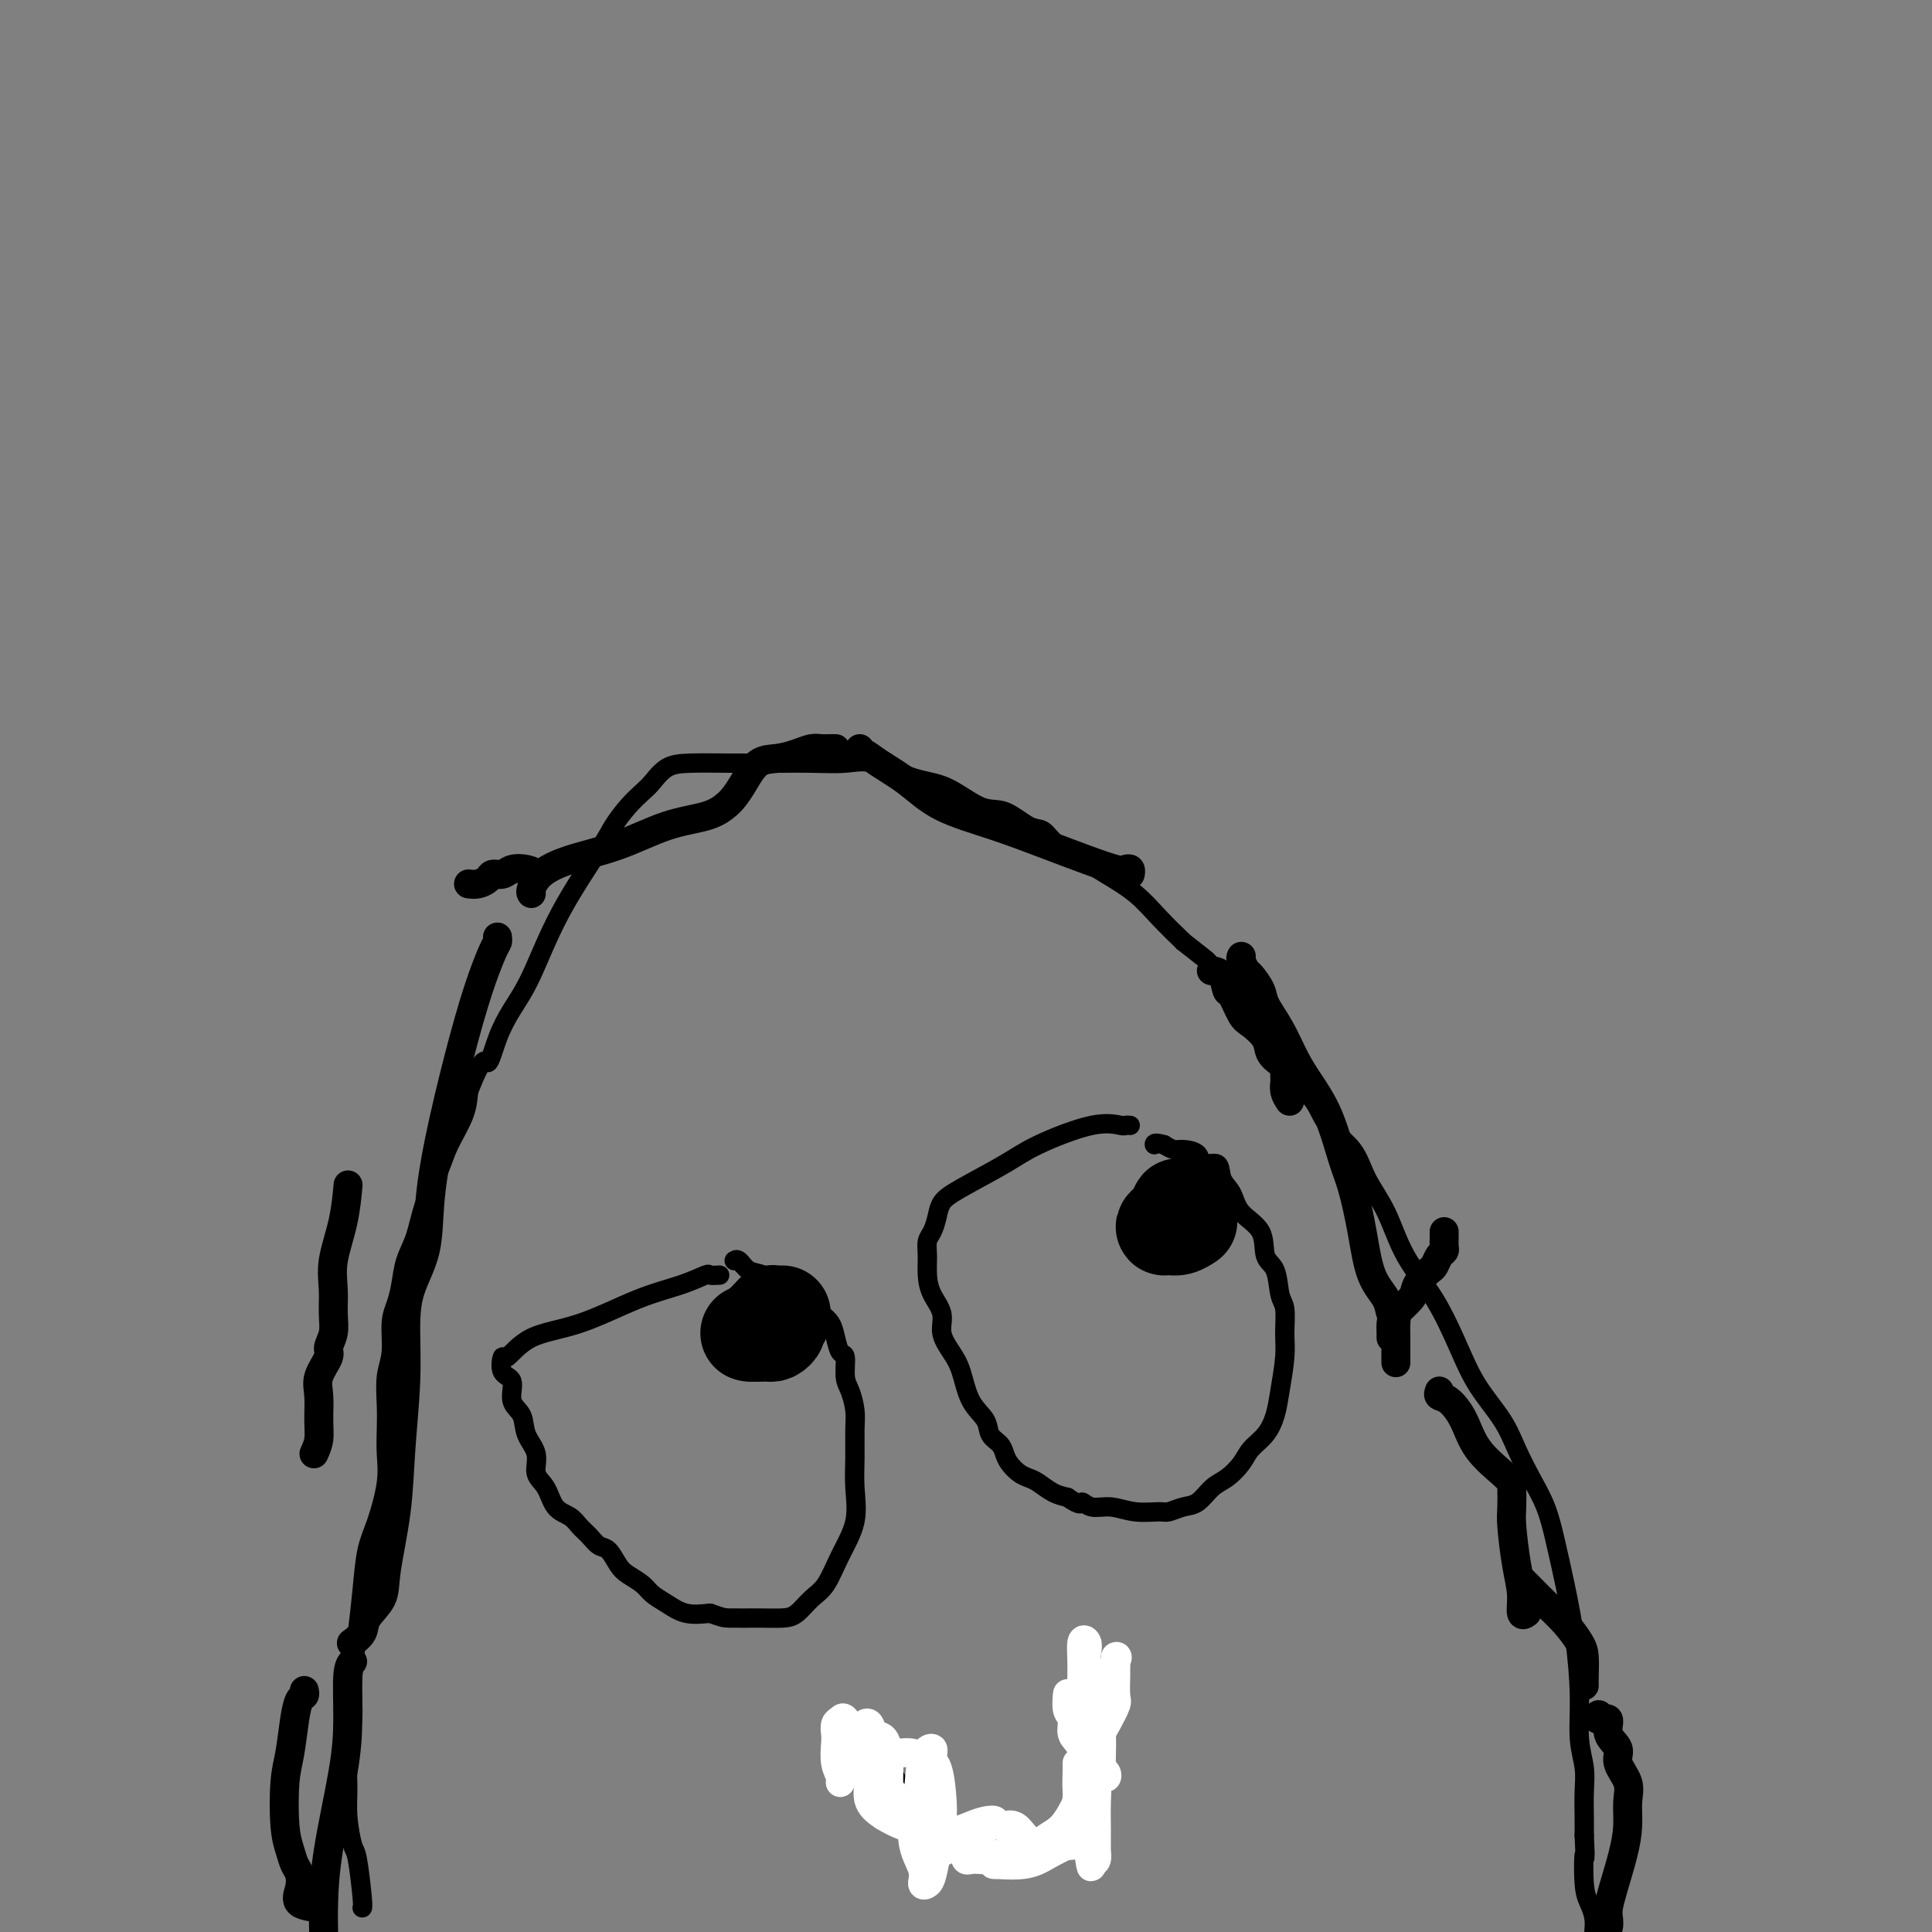 <svg viewBox='0 0 400 400' version='1.1' xmlns='http://www.w3.org/2000/svg' xmlns:xlink='http://www.w3.org/1999/xlink'><rect x="0" y="0" width="400" height="400" fill="#808080" stroke="none"/><g fill='none' stroke='#000000' stroke-width='4' stroke-linecap='round' stroke-linejoin='round'><path d='M75,395c-0.024,-0.002 -0.049,-0.005 0,0c0.049,0.005 0.171,0.016 0,-2c-0.171,-2.016 -0.635,-6.060 -1,-8c-0.365,-1.940 -0.630,-1.776 -1,-3c-0.370,-1.224 -0.846,-3.835 -1,-6c-0.154,-2.165 0.014,-3.885 0,-6c-0.014,-2.115 -0.211,-4.625 0,-7c0.211,-2.375 0.829,-4.616 1,-7c0.171,-2.384 -0.106,-4.910 0,-8c0.106,-3.090 0.596,-6.744 1,-10c0.404,-3.256 0.721,-6.113 1,-9c0.279,-2.887 0.520,-5.804 1,-8c0.480,-2.196 1.201,-3.670 2,-6c0.799,-2.330 1.677,-5.515 2,-8c0.323,-2.485 0.090,-4.269 0,-6c-0.090,-1.731 -0.039,-3.408 0,-5c0.039,-1.592 0.066,-3.100 0,-5c-0.066,-1.900 -0.225,-4.191 0,-6c0.225,-1.809 0.833,-3.137 1,-5c0.167,-1.863 -0.107,-4.260 0,-6c0.107,-1.740 0.594,-2.823 1,-4c0.406,-1.177 0.732,-2.450 1,-4c0.268,-1.550 0.479,-3.378 1,-5c0.521,-1.622 1.351,-3.038 2,-5c0.649,-1.962 1.116,-4.471 2,-7c0.884,-2.529 2.185,-5.080 3,-7c0.815,-1.920 1.142,-3.209 2,-5c0.858,-1.791 2.245,-4.083 3,-6c0.755,-1.917 0.877,-3.458 1,-5'/><path d='M97,226c3.296,-8.560 3.536,-5.959 4,-6c0.464,-0.041 1.154,-2.724 2,-5c0.846,-2.276 1.850,-4.145 3,-6c1.150,-1.855 2.446,-3.697 4,-7c1.554,-3.303 3.365,-8.068 6,-13c2.635,-4.932 6.095,-10.030 8,-13c1.905,-2.970 2.256,-3.811 3,-5c0.744,-1.189 1.882,-2.725 3,-4c1.118,-1.275 2.216,-2.289 3,-3c0.784,-0.711 1.255,-1.119 2,-2c0.745,-0.881 1.765,-2.236 3,-3c1.235,-0.764 2.683,-0.937 5,-1c2.317,-0.063 5.501,-0.016 8,0c2.499,0.016 4.314,0.002 6,0c1.686,-0.002 3.243,0.010 5,0c1.757,-0.010 3.713,-0.041 6,0c2.287,0.041 4.905,0.155 7,0c2.095,-0.155 3.668,-0.580 6,0c2.332,0.580 5.422,2.166 8,3c2.578,0.834 4.644,0.915 7,2c2.356,1.085 5.003,3.175 7,4c1.997,0.825 3.345,0.384 5,1c1.655,0.616 3.616,2.289 5,3c1.384,0.711 2.189,0.461 3,1c0.811,0.539 1.626,1.868 3,3c1.374,1.132 3.307,2.066 5,3c1.693,0.934 3.144,1.869 5,3c1.856,1.131 4.115,2.458 6,4c1.885,1.542 3.396,3.298 5,5c1.604,1.702 3.302,3.351 5,5'/><path d='M245,195c5.466,4.310 4.631,3.586 5,4c0.369,0.414 1.943,1.966 3,3c1.057,1.034 1.597,1.551 2,2c0.403,0.449 0.667,0.829 1,1c0.333,0.171 0.734,0.131 1,1c0.266,0.869 0.396,2.647 1,4c0.604,1.353 1.682,2.283 3,4c1.318,1.717 2.878,4.222 4,6c1.122,1.778 1.808,2.830 3,4c1.192,1.170 2.892,2.458 4,4c1.108,1.542 1.624,3.336 3,5c1.376,1.664 3.613,3.196 5,5c1.387,1.804 1.925,3.880 3,6c1.075,2.120 2.687,4.284 4,7c1.313,2.716 2.326,5.986 4,9c1.674,3.014 4.009,5.774 6,9c1.991,3.226 3.638,6.917 5,10c1.362,3.083 2.437,5.558 4,8c1.563,2.442 3.612,4.852 5,7c1.388,2.148 2.115,4.033 3,6c0.885,1.967 1.928,4.015 3,6c1.072,1.985 2.172,3.907 3,6c0.828,2.093 1.384,4.358 2,7c0.616,2.642 1.293,5.661 2,9c0.707,3.339 1.443,6.997 2,11c0.557,4.003 0.934,8.353 1,12c0.066,3.647 -0.178,6.593 0,9c0.178,2.407 0.780,4.274 1,6c0.220,1.726 0.059,3.311 0,5c-0.059,1.689 -0.017,3.483 0,5c0.017,1.517 0.008,2.759 0,4'/><path d='M328,380c0.321,6.939 0.125,3.788 0,4c-0.125,0.212 -0.178,3.789 0,6c0.178,2.211 0.586,3.057 1,4c0.414,0.943 0.832,1.984 1,3c0.168,1.016 0.084,2.008 0,3'/><path d='M234,233c-0.413,-0.026 -0.825,-0.053 -1,0c-0.175,0.053 -0.112,0.184 -1,0c-0.888,-0.184 -2.728,-0.685 -6,0c-3.272,0.685 -7.976,2.556 -11,4c-3.024,1.444 -4.368,2.460 -7,4c-2.632,1.540 -6.551,3.605 -9,5c-2.449,1.395 -3.427,2.119 -4,3c-0.573,0.881 -0.743,1.919 -1,3c-0.257,1.081 -0.603,2.207 -1,3c-0.397,0.793 -0.844,1.254 -1,2c-0.156,0.746 -0.019,1.777 0,3c0.019,1.223 -0.080,2.638 0,4c0.080,1.362 0.339,2.672 1,4c0.661,1.328 1.723,2.673 2,4c0.277,1.327 -0.230,2.638 0,4c0.230,1.362 1.198,2.777 2,4c0.802,1.223 1.437,2.253 2,4c0.563,1.747 1.054,4.211 2,6c0.946,1.789 2.347,2.902 3,4c0.653,1.098 0.559,2.182 1,3c0.441,0.818 1.417,1.371 2,2c0.583,0.629 0.774,1.333 1,2c0.226,0.667 0.486,1.296 1,2c0.514,0.704 1.281,1.484 2,2c0.719,0.516 1.389,0.767 2,1c0.611,0.233 1.165,0.447 2,1c0.835,0.553 1.953,1.444 3,2c1.047,0.556 2.024,0.778 3,1'/><path d='M221,310c3.082,2.172 2.787,1.104 3,1c0.213,-0.104 0.934,0.758 2,1c1.066,0.242 2.477,-0.135 4,0c1.523,0.135 3.159,0.781 5,1c1.841,0.219 3.886,0.010 5,0c1.114,-0.010 1.298,0.178 2,0c0.702,-0.178 1.921,-0.722 3,-1c1.079,-0.278 2.017,-0.290 3,-1c0.983,-0.710 2.010,-2.118 3,-3c0.990,-0.882 1.943,-1.239 3,-2c1.057,-0.761 2.219,-1.926 3,-3c0.781,-1.074 1.180,-2.058 2,-3c0.820,-0.942 2.062,-1.842 3,-3c0.938,-1.158 1.573,-2.572 2,-4c0.427,-1.428 0.647,-2.869 1,-5c0.353,-2.131 0.839,-4.952 1,-7c0.161,-2.048 -0.003,-3.323 0,-5c0.003,-1.677 0.172,-3.758 0,-5c-0.172,-1.242 -0.687,-1.647 -1,-3c-0.313,-1.353 -0.425,-3.654 -1,-5c-0.575,-1.346 -1.611,-1.738 -2,-3c-0.389,-1.262 -0.129,-3.394 -1,-5c-0.871,-1.606 -2.871,-2.688 -4,-4c-1.129,-1.312 -1.386,-2.856 -2,-4c-0.614,-1.144 -1.586,-1.890 -2,-3c-0.414,-1.110 -0.271,-2.584 -1,-3c-0.729,-0.416 -2.331,0.226 -3,0c-0.669,-0.226 -0.406,-1.318 -1,-2c-0.594,-0.682 -2.044,-0.953 -3,-1c-0.956,-0.047 -1.416,0.129 -2,0c-0.584,-0.129 -1.292,-0.565 -2,-1'/><path d='M241,237c-2.156,-0.622 -2.044,-0.178 -2,0c0.044,0.178 0.022,0.089 0,0'/><path d='M149,264c-0.832,0.046 -1.663,0.092 -2,0c-0.337,-0.092 -0.178,-0.323 -1,0c-0.822,0.323 -2.623,1.198 -5,2c-2.377,0.802 -5.330,1.529 -9,3c-3.670,1.471 -8.057,3.686 -12,5c-3.943,1.314 -7.441,1.725 -10,3c-2.559,1.275 -4.180,3.412 -5,4c-0.820,0.588 -0.840,-0.374 -1,0c-0.160,0.374 -0.462,2.084 0,3c0.462,0.916 1.687,1.038 2,2c0.313,0.962 -0.286,2.764 0,4c0.286,1.236 1.456,1.904 2,3c0.544,1.096 0.462,2.619 1,4c0.538,1.381 1.695,2.621 2,4c0.305,1.379 -0.242,2.897 0,4c0.242,1.103 1.272,1.790 2,3c0.728,1.210 1.154,2.944 2,4c0.846,1.056 2.113,1.433 3,2c0.887,0.567 1.393,1.325 2,2c0.607,0.675 1.316,1.269 2,2c0.684,0.731 1.342,1.599 2,2c0.658,0.401 1.316,0.334 2,1c0.684,0.666 1.393,2.065 2,3c0.607,0.935 1.112,1.407 2,2c0.888,0.593 2.158,1.308 3,2c0.842,0.692 1.257,1.361 2,2c0.743,0.639 1.816,1.249 3,2c1.184,0.751 2.481,1.643 4,2c1.519,0.357 3.259,0.178 5,0'/><path d='M147,334c2.469,0.847 2.642,0.963 4,1c1.358,0.037 3.900,-0.007 6,0c2.100,0.007 3.758,0.066 5,0c1.242,-0.066 2.067,-0.255 3,-1c0.933,-0.745 1.973,-2.046 3,-3c1.027,-0.954 2.041,-1.562 3,-3c0.959,-1.438 1.865,-3.708 3,-6c1.135,-2.292 2.501,-4.608 3,-7c0.499,-2.392 0.131,-4.861 0,-7c-0.131,-2.139 -0.025,-3.950 0,-6c0.025,-2.050 -0.031,-4.340 0,-6c0.031,-1.660 0.149,-2.691 0,-4c-0.149,-1.309 -0.565,-2.895 -1,-4c-0.435,-1.105 -0.889,-1.728 -1,-3c-0.111,-1.272 0.122,-3.195 0,-4c-0.122,-0.805 -0.600,-0.494 -1,-1c-0.400,-0.506 -0.722,-1.828 -1,-3c-0.278,-1.172 -0.512,-2.194 -1,-3c-0.488,-0.806 -1.228,-1.396 -2,-2c-0.772,-0.604 -1.575,-1.221 -2,-2c-0.425,-0.779 -0.473,-1.718 -1,-2c-0.527,-0.282 -1.534,0.095 -2,0c-0.466,-0.095 -0.390,-0.660 -1,-1c-0.610,-0.340 -1.904,-0.455 -3,-1c-1.096,-0.545 -1.992,-1.519 -3,-2c-1.008,-0.481 -2.126,-0.469 -3,-1c-0.874,-0.531 -1.505,-1.604 -2,-2c-0.495,-0.396 -0.856,-0.113 -1,0c-0.144,0.113 -0.072,0.057 0,0'/><path d='M177,357c0.058,0.328 0.115,0.656 0,1c-0.115,0.344 -0.403,0.703 0,1c0.403,0.297 1.496,0.531 2,1c0.504,0.469 0.418,1.174 1,2c0.582,0.826 1.832,1.772 3,3c1.168,1.228 2.252,2.737 3,4c0.748,1.263 1.159,2.279 2,3c0.841,0.721 2.113,1.149 3,2c0.887,0.851 1.389,2.127 2,3c0.611,0.873 1.333,1.343 2,2c0.667,0.657 1.281,1.500 2,2c0.719,0.500 1.543,0.656 2,1c0.457,0.344 0.546,0.877 1,1c0.454,0.123 1.273,-0.163 2,0c0.727,0.163 1.363,0.776 2,1c0.637,0.224 1.274,0.060 2,0c0.726,-0.060 1.541,-0.016 2,0c0.459,0.016 0.564,0.005 1,0c0.436,-0.005 1.205,-0.004 2,0c0.795,0.004 1.618,0.012 2,0c0.382,-0.012 0.325,-0.043 1,0c0.675,0.043 2.083,0.161 3,0c0.917,-0.161 1.345,-0.600 2,-1c0.655,-0.400 1.538,-0.762 2,-1c0.462,-0.238 0.502,-0.351 1,-1c0.498,-0.649 1.453,-1.834 2,-3c0.547,-1.166 0.686,-2.314 1,-3c0.314,-0.686 0.804,-0.910 1,-2c0.196,-1.090 0.098,-3.045 0,-5'/><path d='M226,368c1.000,-2.915 1.000,-3.204 1,-4c-0.000,-0.796 -0.000,-2.100 0,-3c0.000,-0.900 0.000,-1.397 0,-2c-0.000,-0.603 0.000,-1.312 0,-2c0.000,-0.688 0.000,-1.355 0,-2c0.000,-0.645 0.000,-1.270 0,-2c0.000,-0.730 0.000,-1.567 0,-2c0.000,-0.433 0.000,-0.463 0,-1c-0.000,-0.537 -0.000,-1.582 0,-2c0.000,-0.418 0.000,-0.209 0,0'/></g>
<g fill='none' stroke='#000000' stroke-width='20' stroke-linecap='round' stroke-linejoin='round'><path d='M245,250c-0.447,0.055 -0.895,0.110 -1,0c-0.105,-0.110 0.132,-0.383 0,0c-0.132,0.383 -0.632,1.424 -1,2c-0.368,0.576 -0.603,0.686 -1,1c-0.397,0.314 -0.957,0.830 -1,1c-0.043,0.170 0.432,-0.006 1,0c0.568,0.006 1.230,0.194 2,0c0.770,-0.194 1.649,-0.770 2,-1c0.351,-0.230 0.176,-0.115 0,0'/><path d='M162,272c-0.303,-0.006 -0.606,-0.013 -1,0c-0.394,0.013 -0.880,0.045 -1,0c-0.120,-0.045 0.125,-0.166 0,0c-0.125,0.166 -0.619,0.619 -1,1c-0.381,0.381 -0.649,0.690 -1,1c-0.351,0.310 -0.785,0.620 -1,1c-0.215,0.380 -0.211,0.831 0,1c0.211,0.169 0.630,0.057 1,0c0.370,-0.057 0.692,-0.057 1,0c0.308,0.057 0.601,0.173 1,0c0.399,-0.173 0.903,-0.636 1,-1c0.097,-0.364 -0.211,-0.631 0,-1c0.211,-0.369 0.943,-0.841 1,-1c0.057,-0.159 -0.562,-0.004 -1,0c-0.438,0.004 -0.697,-0.142 -1,0c-0.303,0.142 -0.652,0.571 -1,1'/><path d='M159,274c-0.872,0.475 -1.553,0.663 -2,1c-0.447,0.337 -0.659,0.821 -1,1c-0.341,0.179 -0.812,0.051 -1,0c-0.188,-0.051 -0.094,-0.026 0,0'/></g>
<g fill='none' stroke='#000000' stroke-width='6' stroke-linecap='round' stroke-linejoin='round'><path d='M103,194c0.047,0.356 0.094,0.712 0,1c-0.094,0.288 -0.330,0.509 -1,2c-0.670,1.491 -1.774,4.251 -3,8c-1.226,3.749 -2.573,8.485 -4,14c-1.427,5.515 -2.932,11.808 -4,17c-1.068,5.192 -1.697,9.284 -2,13c-0.303,3.716 -0.281,7.055 -1,10c-0.719,2.945 -2.180,5.496 -3,8c-0.820,2.504 -0.997,4.963 -1,8c-0.003,3.037 0.170,6.654 0,11c-0.170,4.346 -0.683,9.422 -1,14c-0.317,4.578 -0.437,8.658 -1,13c-0.563,4.342 -1.570,8.947 -2,12c-0.430,3.053 -0.284,4.556 -1,6c-0.716,1.444 -2.295,2.830 -3,4c-0.705,1.170 -0.536,2.123 -1,3c-0.464,0.877 -1.561,1.679 -2,2c-0.439,0.321 -0.219,0.160 0,0'/><path d='M63,350c0.089,0.382 0.178,0.765 0,1c-0.178,0.235 -0.623,0.324 -1,1c-0.377,0.676 -0.686,1.941 -1,4c-0.314,2.059 -0.631,4.912 -1,7c-0.369,2.088 -0.789,3.412 -1,6c-0.211,2.588 -0.213,6.439 0,9c0.213,2.561 0.642,3.831 1,5c0.358,1.169 0.647,2.236 1,3c0.353,0.764 0.771,1.224 1,2c0.229,0.776 0.267,1.868 0,3c-0.267,1.132 -0.841,2.305 0,3c0.841,0.695 3.097,0.913 4,1c0.903,0.087 0.451,0.044 0,0'/><path d='M73,344c-0.431,0.474 -0.862,0.947 -1,3c-0.138,2.053 0.015,5.685 0,9c-0.015,3.315 -0.200,6.311 -1,11c-0.800,4.689 -2.215,11.070 -3,16c-0.785,4.930 -0.938,8.409 -1,11c-0.062,2.591 -0.031,4.296 0,6'/><path d='M65,301c0.427,-0.942 0.854,-1.884 1,-3c0.146,-1.116 0.010,-2.406 0,-4c-0.010,-1.594 0.106,-3.493 0,-5c-0.106,-1.507 -0.435,-2.621 0,-4c0.435,-1.379 1.634,-3.021 2,-4c0.366,-0.979 -0.100,-1.294 0,-2c0.100,-0.706 0.765,-1.802 1,-3c0.235,-1.198 0.038,-2.497 0,-4c-0.038,-1.503 0.081,-3.209 0,-5c-0.081,-1.791 -0.362,-3.666 0,-6c0.362,-2.334 1.367,-5.129 2,-8c0.633,-2.871 0.895,-5.820 1,-7c0.105,-1.180 0.052,-0.590 0,0'/><path d='M97,183c0.636,0.081 1.272,0.162 2,0c0.728,-0.162 1.549,-0.566 2,-1c0.451,-0.434 0.531,-0.898 1,-1c0.469,-0.102 1.327,0.158 2,0c0.673,-0.158 1.161,-0.736 2,-1c0.839,-0.264 2.029,-0.215 3,0c0.971,0.215 1.723,0.596 2,1c0.277,0.404 0.079,0.830 0,1c-0.079,0.170 -0.040,0.085 0,0'/><path d='M110,185c-0.108,-0.157 -0.216,-0.315 0,-1c0.216,-0.685 0.756,-1.899 2,-3c1.244,-1.101 3.190,-2.091 6,-3c2.810,-0.909 6.482,-1.738 10,-3c3.518,-1.262 6.881,-2.959 10,-4c3.119,-1.041 5.993,-1.428 8,-2c2.007,-0.572 3.148,-1.329 4,-2c0.852,-0.671 1.414,-1.254 2,-2c0.586,-0.746 1.196,-1.654 2,-3c0.804,-1.346 1.801,-3.131 3,-4c1.199,-0.869 2.601,-0.821 4,-1c1.399,-0.179 2.795,-0.584 4,-1c1.205,-0.416 2.218,-0.844 3,-1c0.782,-0.156 1.333,-0.042 2,0c0.667,0.042 1.449,0.011 2,0c0.551,-0.011 0.872,-0.003 1,0c0.128,0.003 0.064,0.002 0,0'/><path d='M178,155c-0.061,0.460 -0.121,0.920 0,1c0.121,0.080 0.425,-0.219 1,0c0.575,0.219 1.421,0.957 3,2c1.579,1.043 3.890,2.390 6,4c2.110,1.610 4.018,3.482 7,5c2.982,1.518 7.036,2.680 11,4c3.964,1.320 7.836,2.798 11,4c3.164,1.202 5.618,2.130 8,3c2.382,0.870 4.691,1.683 6,2c1.309,0.317 1.619,0.136 2,0c0.381,-0.136 0.833,-0.229 1,0c0.167,0.229 0.048,0.780 0,1c-0.048,0.220 -0.024,0.110 0,0'/><path d='M257,198c-0.098,0.207 -0.197,0.413 0,1c0.197,0.587 0.689,1.554 1,2c0.311,0.446 0.443,0.369 1,1c0.557,0.631 1.541,1.969 2,3c0.459,1.031 0.395,1.755 1,3c0.605,1.245 1.881,3.011 3,5c1.119,1.989 2.081,4.201 3,6c0.919,1.799 1.793,3.184 3,5c1.207,1.816 2.745,4.064 4,7c1.255,2.936 2.228,6.560 3,9c0.772,2.440 1.344,3.695 2,6c0.656,2.305 1.395,5.660 2,9c0.605,3.340 1.076,6.666 2,9c0.924,2.334 2.300,3.676 3,5c0.700,1.324 0.723,2.629 1,3c0.277,0.371 0.806,-0.193 1,0c0.194,0.193 0.052,1.141 0,2c-0.052,0.859 -0.014,1.628 0,2c0.014,0.372 0.004,0.347 0,1c-0.004,0.653 -0.001,1.983 0,3c0.001,1.017 0.000,1.719 0,2c-0.000,0.281 -0.000,0.140 0,0'/><path d='M298,288c-0.150,0.392 -0.300,0.783 0,1c0.300,0.217 1.051,0.258 2,1c0.949,0.742 2.097,2.185 3,4c0.903,1.815 1.563,4.003 3,6c1.437,1.997 3.653,3.802 5,5c1.347,1.198 1.824,1.790 2,2c0.176,0.210 0.050,0.039 0,0c-0.050,-0.039 -0.023,0.053 0,1c0.023,0.947 0.044,2.748 0,4c-0.044,1.252 -0.152,1.953 0,4c0.152,2.047 0.563,5.438 1,8c0.437,2.562 0.901,4.295 1,6c0.099,1.705 -0.166,3.382 0,4c0.166,0.618 0.762,0.177 1,0c0.238,-0.177 0.119,-0.088 0,0'/><path d='M331,355c-0.244,0.494 -0.488,0.988 0,1c0.488,0.012 1.708,-0.458 2,0c0.292,0.458 -0.342,1.843 0,3c0.342,1.157 1.661,2.086 2,3c0.339,0.914 -0.304,1.813 0,3c0.304,1.187 1.553,2.663 2,4c0.447,1.337 0.092,2.536 0,4c-0.092,1.464 0.080,3.193 0,5c-0.080,1.807 -0.413,3.692 -1,6c-0.587,2.308 -1.428,5.038 -2,7c-0.572,1.962 -0.875,3.155 -1,4c-0.125,0.845 -0.072,1.343 0,2c0.072,0.657 0.163,1.473 0,2c-0.163,0.527 -0.582,0.763 -1,1'/><path d='M328,349c-0.013,-0.458 -0.026,-0.916 0,-2c0.026,-1.084 0.093,-2.793 0,-4c-0.093,-1.207 -0.344,-1.910 -1,-3c-0.656,-1.090 -1.717,-2.565 -3,-4c-1.283,-1.435 -2.787,-2.828 -4,-4c-1.213,-1.172 -2.134,-2.123 -3,-3c-0.866,-0.877 -1.676,-1.679 -2,-2c-0.324,-0.321 -0.162,-0.160 0,0'/><path d='M288,277c-0.002,-0.473 -0.004,-0.945 0,-1c0.004,-0.055 0.015,0.309 0,0c-0.015,-0.309 -0.055,-1.290 0,-2c0.055,-0.710 0.203,-1.150 1,-2c0.797,-0.850 2.241,-2.111 3,-3c0.759,-0.889 0.833,-1.408 1,-2c0.167,-0.592 0.427,-1.258 1,-2c0.573,-0.742 1.460,-1.560 2,-2c0.540,-0.440 0.733,-0.503 1,-1c0.267,-0.497 0.607,-1.429 1,-2c0.393,-0.571 0.837,-0.780 1,-1c0.163,-0.220 0.044,-0.451 0,-1c-0.044,-0.549 -0.012,-1.417 0,-2c0.012,-0.583 0.003,-0.881 0,-1c-0.003,-0.119 -0.002,-0.060 0,0'/><path d='M267,228c-0.422,-0.643 -0.845,-1.286 -1,-2c-0.155,-0.714 -0.043,-1.500 0,-2c0.043,-0.500 0.018,-0.714 0,-1c-0.018,-0.286 -0.030,-0.646 0,-1c0.030,-0.354 0.104,-0.704 0,-1c-0.104,-0.296 -0.384,-0.538 -1,-1c-0.616,-0.462 -1.569,-1.144 -2,-2c-0.431,-0.856 -0.339,-1.887 -1,-3c-0.661,-1.113 -2.074,-2.309 -3,-3c-0.926,-0.691 -1.366,-0.879 -2,-2c-0.634,-1.121 -1.463,-3.176 -2,-4c-0.537,-0.824 -0.783,-0.417 -1,-1c-0.217,-0.583 -0.405,-2.157 -1,-3c-0.595,-0.843 -1.599,-0.955 -2,-1c-0.401,-0.045 -0.201,-0.022 0,0'/></g>
<g fill='none' stroke='#FFFFFF' stroke-width='6' stroke-linecap='round' stroke-linejoin='round'><path d='M177,363c-0.342,0.683 -0.684,1.366 -1,2c-0.316,0.634 -0.607,1.218 -1,2c-0.393,0.782 -0.890,1.763 -1,2c-0.110,0.237 0.166,-0.269 0,-1c-0.166,-0.731 -0.773,-1.687 -1,-3c-0.227,-1.313 -0.073,-2.981 0,-4c0.073,-1.019 0.064,-1.387 0,-2c-0.064,-0.613 -0.183,-1.470 0,-2c0.183,-0.530 0.669,-0.732 1,-1c0.331,-0.268 0.509,-0.602 1,0c0.491,0.602 1.297,2.142 2,4c0.703,1.858 1.302,4.035 2,6c0.698,1.965 1.493,3.717 2,5c0.507,1.283 0.725,2.098 1,3c0.275,0.902 0.608,1.891 1,2c0.392,0.109 0.844,-0.662 1,-2c0.156,-1.338 0.015,-3.241 0,-5c-0.015,-1.759 0.098,-3.372 0,-5c-0.098,-1.628 -0.405,-3.270 -1,-4c-0.595,-0.730 -1.479,-0.546 -2,-1c-0.521,-0.454 -0.679,-1.545 -1,-2c-0.321,-0.455 -0.806,-0.273 -1,0c-0.194,0.273 -0.097,0.636 0,1'/><path d='M179,358c-0.474,0.394 0.842,4.378 2,7c1.158,2.622 2.158,3.880 3,5c0.842,1.120 1.524,2.100 2,3c0.476,0.900 0.744,1.718 1,2c0.256,0.282 0.499,0.028 1,0c0.501,-0.028 1.261,0.170 2,0c0.739,-0.170 1.459,-0.710 2,-2c0.541,-1.290 0.903,-3.332 1,-5c0.097,-1.668 -0.071,-2.962 0,-4c0.071,-1.038 0.381,-1.821 0,-2c-0.381,-0.179 -1.451,0.247 -2,2c-0.549,1.753 -0.575,4.835 -1,8c-0.425,3.165 -1.249,6.413 -1,9c0.249,2.587 1.572,4.511 2,6c0.428,1.489 -0.039,2.541 0,3c0.039,0.459 0.585,0.324 1,0c0.415,-0.324 0.698,-0.836 1,-2c0.302,-1.164 0.624,-2.981 1,-5c0.376,-2.019 0.806,-4.239 1,-6c0.194,-1.761 0.152,-3.064 0,-5c-0.152,-1.936 -0.414,-4.505 -1,-6c-0.586,-1.495 -1.497,-1.916 -2,-2c-0.503,-0.084 -0.597,0.170 -1,0c-0.403,-0.170 -1.115,-0.763 -2,-1c-0.885,-0.237 -1.942,-0.119 -3,0'/><path d='M186,363c-1.809,-0.325 -2.333,0.364 -3,1c-0.667,0.636 -1.477,1.221 -2,2c-0.523,0.779 -0.759,1.754 -1,3c-0.241,1.246 -0.486,2.765 0,4c0.486,1.235 1.705,2.188 3,3c1.295,0.812 2.668,1.483 4,2c1.332,0.517 2.625,0.881 4,1c1.375,0.119 2.832,-0.008 4,0c1.168,0.008 2.047,0.149 3,0c0.953,-0.149 1.981,-0.589 3,-1c1.019,-0.411 2.027,-0.792 3,-1c0.973,-0.208 1.909,-0.242 2,0c0.091,0.242 -0.662,0.761 -2,1c-1.338,0.239 -3.260,0.197 -5,1c-1.740,0.803 -3.297,2.450 -4,3c-0.703,0.550 -0.553,0.001 -1,0c-0.447,-0.001 -1.492,0.545 -2,1c-0.508,0.455 -0.481,0.818 0,1c0.481,0.182 1.414,0.182 2,0c0.586,-0.182 0.825,-0.546 2,-1c1.175,-0.454 3.288,-0.999 5,-2c1.712,-1.001 3.025,-2.459 4,-3c0.975,-0.541 1.612,-0.166 2,0c0.388,0.166 0.528,0.122 1,0c0.472,-0.122 1.278,-0.320 2,0c0.722,0.320 1.361,1.160 2,2'/><path d='M212,380c1.017,0.759 0.059,1.658 0,2c-0.059,0.342 0.779,0.129 1,0c0.221,-0.129 -0.176,-0.174 -1,0c-0.824,0.174 -2.075,0.569 -3,1c-0.925,0.431 -1.525,0.900 -3,1c-1.475,0.100 -3.825,-0.169 -5,0c-1.175,0.169 -1.177,0.774 -1,1c0.177,0.226 0.531,0.072 1,0c0.469,-0.072 1.054,-0.061 2,0c0.946,0.061 2.253,0.173 3,0c0.747,-0.173 0.934,-0.632 2,-1c1.066,-0.368 3.012,-0.646 4,-1c0.988,-0.354 1.019,-0.786 1,-1c-0.019,-0.214 -0.087,-0.211 0,0c0.087,0.211 0.330,0.631 0,1c-0.330,0.369 -1.233,0.689 -2,1c-0.767,0.311 -1.399,0.614 -2,1c-0.601,0.386 -1.170,0.856 -2,1c-0.830,0.144 -1.921,-0.039 -1,0c0.921,0.039 3.855,0.299 6,0c2.145,-0.299 3.501,-1.157 5,-2c1.499,-0.843 3.143,-1.669 4,-2c0.857,-0.331 0.929,-0.165 1,0'/><path d='M222,382c1.558,-0.618 0.453,-0.164 0,0c-0.453,0.164 -0.254,0.036 -1,0c-0.746,-0.036 -2.436,0.019 -4,0c-1.564,-0.019 -3.003,-0.110 -4,0c-0.997,0.110 -1.551,0.423 -2,1c-0.449,0.577 -0.791,1.420 -1,2c-0.209,0.580 -0.283,0.898 0,1c0.283,0.102 0.925,-0.013 2,-1c1.075,-0.987 2.583,-2.846 4,-4c1.417,-1.154 2.743,-1.604 4,-3c1.257,-1.396 2.446,-3.737 3,-5c0.554,-1.263 0.474,-1.449 1,-2c0.526,-0.551 1.658,-1.467 2,-2c0.342,-0.533 -0.105,-0.683 0,-1c0.105,-0.317 0.761,-0.800 1,0c0.239,0.800 0.061,2.883 0,5c-0.061,2.117 -0.006,4.269 0,6c0.006,1.731 -0.037,3.043 0,4c0.037,0.957 0.153,1.559 0,2c-0.153,0.441 -0.577,0.720 -1,1'/><path d='M226,386c-0.105,1.876 -0.368,-1.935 -1,-4c-0.632,-2.065 -1.633,-2.383 -2,-4c-0.367,-1.617 -0.098,-4.533 0,-6c0.098,-1.467 0.026,-1.484 0,-2c-0.026,-0.516 -0.008,-1.530 0,-2c0.008,-0.470 0.004,-0.396 0,-1c-0.004,-0.604 -0.008,-1.884 0,-2c0.008,-0.116 0.027,0.934 0,2c-0.027,1.066 -0.099,2.149 0,4c0.099,1.851 0.368,4.469 1,6c0.632,1.531 1.628,1.973 2,2c0.372,0.027 0.120,-0.362 0,-1c-0.120,-0.638 -0.108,-1.526 0,-3c0.108,-1.474 0.312,-3.534 0,-6c-0.312,-2.466 -1.141,-5.337 -2,-7c-0.859,-1.663 -1.747,-2.117 -2,-3c-0.253,-0.883 0.128,-2.195 0,-3c-0.128,-0.805 -0.766,-1.102 -1,-2c-0.234,-0.898 -0.063,-2.396 0,-3c0.063,-0.604 0.018,-0.316 0,0c-0.018,0.316 -0.009,0.658 0,1'/><path d='M221,352c-0.218,-4.025 1.737,2.914 3,6c1.263,3.086 1.834,2.319 2,2c0.166,-0.319 -0.075,-0.190 0,0c0.075,0.190 0.465,0.443 1,0c0.535,-0.443 1.215,-1.581 2,-3c0.785,-1.419 1.675,-3.119 2,-4c0.325,-0.881 0.086,-0.944 0,-2c-0.086,-1.056 -0.020,-3.107 0,-4c0.020,-0.893 -0.006,-0.629 0,-1c0.006,-0.371 0.044,-1.376 0,-2c-0.044,-0.624 -0.169,-0.866 0,-1c0.169,-0.134 0.634,-0.160 0,1c-0.634,1.160 -2.367,3.505 -3,6c-0.633,2.495 -0.166,5.140 0,7c0.166,1.860 0.031,2.934 0,4c-0.031,1.066 0.041,2.126 0,3c-0.041,0.874 -0.196,1.564 0,2c0.196,0.436 0.743,0.617 1,1c0.257,0.383 0.223,0.969 0,1c-0.223,0.031 -0.637,-0.492 -1,-2c-0.363,-1.508 -0.675,-4.002 -1,-6c-0.325,-1.998 -0.662,-3.499 -1,-5'/><path d='M226,355c-0.405,-2.727 0.084,-3.543 0,-5c-0.084,-1.457 -0.740,-3.554 -1,-5c-0.260,-1.446 -0.123,-2.239 0,-3c0.123,-0.761 0.232,-1.488 0,-2c-0.232,-0.512 -0.805,-0.809 -1,0c-0.195,0.809 -0.011,2.725 0,5c0.011,2.275 -0.151,4.910 0,7c0.151,2.090 0.615,3.634 1,5c0.385,1.366 0.692,2.552 1,4c0.308,1.448 0.619,3.157 1,4c0.381,0.843 0.834,0.821 1,1c0.166,0.179 0.045,0.560 0,1c-0.045,0.440 -0.015,0.940 0,1c0.015,0.060 0.014,-0.319 0,-1c-0.014,-0.681 -0.042,-1.664 0,-3c0.042,-1.336 0.155,-3.023 0,-5c-0.155,-1.977 -0.577,-4.242 -1,-6c-0.423,-1.758 -0.845,-3.007 -1,-4c-0.155,-0.993 -0.042,-1.729 0,-2c0.042,-0.271 0.012,-0.077 0,0c-0.012,0.077 -0.006,0.039 0,0'/></g>
</svg>
